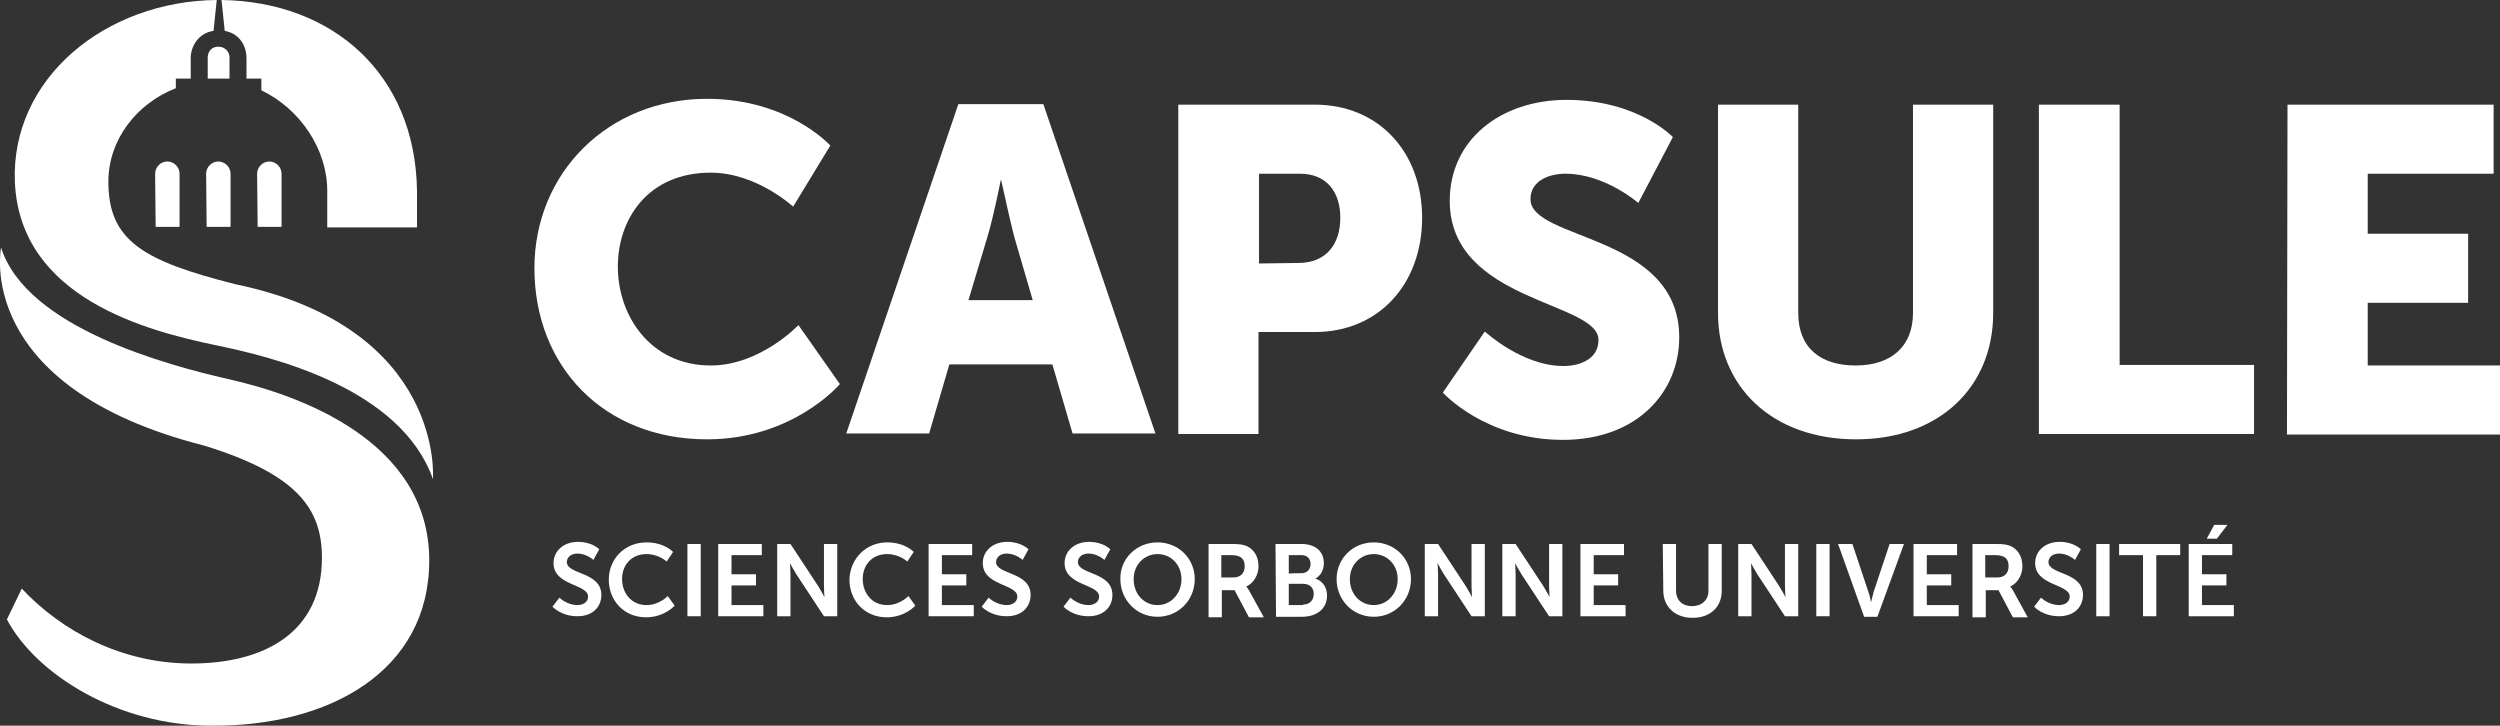 <?xml version="1.0" encoding="UTF-8"?> <!-- Generator: Adobe Illustrator 25.2.3, SVG Export Plug-In . SVG Version: 6.00 Build 0) --> <svg xmlns="http://www.w3.org/2000/svg" xmlns:xlink="http://www.w3.org/1999/xlink" version="1.1" id="Calque_1" x="0px" y="0px" viewBox="0 0 470.6 136.6" style="enable-background:new 0 0 470.6 136.6;" xml:space="preserve"><rect x="0" y="0" width="470.6" height="136.6" fill="#333333" stroke="none"/> <style type="text/css"> .st0{display:none;} .st1{fill:#FFFFFF;} </style> <g id="Calque_2_1_" class="st0"> </g> <g id="Calque_1_1_"> <g> <g> <path class="st1" d="M38.9,42.7h4.5v-10c0-1.3-1.1-2.3-2.3-2.3c-1.3,0-2.3,1.1-2.3,2.3L38.9,42.7L38.9,42.7z"></path> <path class="st1" d="M29.3,42.7h4.5v-10c0-1.3-1.1-2.3-2.3-2.3c-1.3,0-2.3,1.1-2.3,2.3L29.3,42.7L29.3,42.7z"></path> <path class="st1" d="M48.5,42.7H53v-10c0-1.3-1.1-2.3-2.3-2.3c-1.3,0-2.3,1.1-2.3,2.3L48.5,42.7L48.5,42.7z"></path> <path class="st1" d="M42.3,5.8c3.1,0.6,4.1,3.2,4.1,5.1v3.9h2.8V17c7.3,3.5,12.4,11.1,12.4,18.9c0,0.1,0,0.1,0,0.2v6.7h16.9V36 C78.2,13.8,62.5,0.3,41.7,0L42.3,5.8z"></path> <path class="st1" d="M39.1,10.8v4h4.1v-4c0-1.2-1-2-2-2C40,8.7,39.1,9.6,39.1,10.8"></path> <path class="st1" d="M44.3,53.5c-17.4-4.4-23.9-8.2-23.9-19.3c0-7.9,5.3-14.7,12.7-17.6v-1.8h2.8v-3.9c0-1.9,1.2-4.6,4.3-5.1 L40.8,0C19.9,0.2,2,14.7,2.8,34.3c1,21.9,25,28,37.9,30.7c10.2,2.1,34.7,7.9,40.8,25.2C81.5,90.2,83.8,61.7,44.3,53.5"></path> <path class="st1" d="M38.5,83.9c17.5,5.4,22.1,11.9,22.1,21.1c0,14.1-10.9,19.9-24.6,19.9c-13.1,0-24.4-6.1-31.9-14.1l-2.8,5.8 c5.5,10.4,21,20,38.4,20l0,0l0,0l0,0c22.2,0.2,41.1-10.2,41.1-31.1c0-22.5-24.5-31.2-38.1-34.2C31.9,68.8,5,61.8,0.2,46.6 C0.2,46.6-5.2,72.8,38.5,83.9"></path> </g> </g> <g> <path class="st1" d="M133.1,18.6c15.3,0,23.2,8.8,23.2,8.8l-7,11.5c0,0-6.9-6.4-15.5-6.4c-11.9,0-17.5,8.8-17.5,17.7 c0,9.2,6.1,18.6,17.5,18.6c9.3,0,16.5-7.6,16.5-7.6l7.8,11.1c0,0-8.8,10.4-25,10.4c-19.5,0-32.5-13.8-32.5-32.2 C100.6,32.5,114.5,18.6,133.1,18.6z"></path> <path class="st1" d="M198.1,68.6h-19.4l-3.8,13h-15.6l21.1-62h16l21.1,62h-15.6L198.1,68.6z M188.4,33.8c0,0-1.3,6.7-2.5,10.7 l-3.6,12h12.1l-3.5-12C189.9,40.7,188.5,33.8,188.4,33.8C188.5,33.8,188.4,33.8,188.4,33.8z"></path> <path class="st1" d="M221.8,19.7h25.7c12,0,20.2,8.9,20.2,21.3c0,12.5-8.2,21.5-20.2,21.5h-10.6v19.2h-15.1V19.7z M244.4,49.5 c5.3,0,7.9-3.6,7.9-8.5s-2.6-8.3-7.6-8.3H237v16.9L244.4,49.5L244.4,49.5z"></path> <path class="st1" d="M279.5,62.4c0,0,7,6.5,14.8,6.5c3.1,0,6.6-1.3,6.6-4.9c0-7.3-28-7.1-28-26.2c0-11.5,9.6-19,22-19 c13.4,0,20,7,20,7l-6.5,12.4c0,0-6.3-5.5-13.7-5.5c-3.1,0-6.6,1.3-6.6,4.8c0,7.8,28,6.5,28,26c0,10.3-7.9,19.3-21.9,19.3 c-14.6,0-22.6-8.9-22.6-8.9L279.5,62.4z"></path> <path class="st1" d="M323.4,19.7h15.1v39.2c0,6.6,4.2,9.9,10.8,9.9c6.6,0,10.8-3.5,10.8-9.9V19.7h15.1v39.2 c0,14-10.2,23.8-25.8,23.8c-15.8,0-26-9.9-26-23.8L323.4,19.7L323.4,19.7z"></path> <path class="st1" d="M383.9,19.7H399v49h25.3v13h-40.5V19.7z"></path> <path class="st1" d="M430.6,19.7h38.8v13h-23.7v11.3h18.9v13h-18.9v11.8h24.9v13h-40.1L430.6,19.7L430.6,19.7z"></path> </g> <g> <path class="st1" d="M105.3,112.5c0,0,1.4,1.4,3.4,1.4c1.1,0,2-0.6,2-1.6c0-2.4-6.5-2-6.5-6.3c0-2.3,1.9-4,4.6-4 c2.7,0,4,1.4,4,1.4l-1.1,2c0,0-1.3-1.2-3-1.2c-1.2,0-2,0.7-2,1.6c0,2.4,6.5,1.8,6.5,6.2c0,2.2-1.6,4-4.5,4c-3.1,0-4.7-1.8-4.7-1.8 L105.3,112.5z"></path> <path class="st1" d="M121.7,102.1c3.4,0,5,1.8,5,1.8l-1.2,1.8c0,0-1.5-1.4-3.8-1.4c-2.9,0-4.6,2.1-4.6,4.7c0,2.6,1.7,4.9,4.6,4.9 c2.4,0,4-1.7,4-1.7l1.3,1.8c0,0-1.9,2.2-5.4,2.2c-4.1,0-7-3.1-7-7.1C114.6,105.2,117.6,102.1,121.7,102.1z"></path> <path class="st1" d="M129.4,102.4h2.5V116h-2.5V102.4z"></path> <path class="st1" d="M135.2,102.4h8.2v2.1h-5.7v3.6h4.6v2.1h-4.6v3.7h6v2.1h-8.5V102.4z"></path> <path class="st1" d="M146.3,102.4h2.5l5.2,7.9c0.5,0.8,1.2,2.1,1.2,2.1l0,0c0,0-0.1-1.3-0.1-2.1v-7.9h2.5V116h-2.5l-5.2-7.9 c-0.5-0.8-1.2-2.1-1.2-2.1l0,0c0,0,0.1,1.3,0.1,2.1v7.9h-2.5V102.4z"></path> <path class="st1" d="M167,102.1c3.4,0,5,1.8,5,1.8l-1.2,1.8c0,0-1.5-1.4-3.8-1.4c-2.9,0-4.6,2.1-4.6,4.7c0,2.6,1.7,4.9,4.6,4.9 c2.4,0,4-1.7,4-1.7l1.3,1.8c0,0-1.9,2.2-5.4,2.2c-4.1,0-7-3.1-7-7.1C160,105.2,163,102.1,167,102.1z"></path> <path class="st1" d="M174.8,102.4h8.2v2.1h-5.7v3.6h4.6v2.1h-4.6v3.7h6v2.1h-8.5V102.4z"></path> <path class="st1" d="M186.1,112.5c0,0,1.4,1.4,3.4,1.4c1.1,0,2-0.6,2-1.6c0-2.4-6.5-2-6.5-6.3c0-2.3,1.9-4,4.6-4s4,1.4,4,1.4 l-1.1,2c0,0-1.3-1.2-3-1.2c-1.2,0-2,0.7-2,1.6c0,2.4,6.5,1.8,6.5,6.2c0,2.2-1.6,4-4.5,4c-3.1,0-4.7-1.8-4.7-1.8L186.1,112.5z"></path> <path class="st1" d="M201.5,112.5c0,0,1.4,1.4,3.4,1.4c1.1,0,2-0.6,2-1.6c0-2.4-6.5-2-6.5-6.3c0-2.3,1.9-4,4.6-4s4,1.4,4,1.4 l-1.1,2c0,0-1.3-1.2-3-1.2c-1.2,0-2,0.7-2,1.6c0,2.4,6.5,1.8,6.5,6.2c0,2.2-1.6,4-4.5,4c-3.1,0-4.7-1.8-4.7-1.8L201.5,112.5z"></path> <path class="st1" d="M217.9,102.1c4,0,7,3.1,7,6.9c0,4-3.1,7.1-7,7.1c-4,0-7-3.2-7-7.1C210.8,105.2,213.9,102.1,217.9,102.1z M217.9,113.9c2.5,0,4.5-2.1,4.5-4.9c0-2.7-2-4.7-4.5-4.7c-2.5,0-4.5,2-4.5,4.7C213.4,111.9,215.4,113.9,217.9,113.9z"></path> <path class="st1" d="M227.5,102.4h4.4c1.4,0,2.1,0.1,2.8,0.4c1.3,0.6,2.2,1.9,2.2,3.8c0,1.6-0.9,3.2-2.3,3.8l0,0 c0,0,0.2,0.2,0.5,0.7l2.8,5.1h-2.8l-2.7-5.1H230v5.1h-2.5V102.4z M232.2,108.7c1.3,0,2.1-0.8,2.1-2.1c0-1.3-0.6-2.1-2.5-2.1h-1.9 v4.2C229.9,108.7,232.2,108.7,232.2,108.7z"></path> <path class="st1" d="M240.1,102.4h4.9c2.5,0,4.2,1.3,4.2,3.6c0,1.3-0.6,2.4-1.6,2.9l0,0c1.5,0.5,2.2,1.8,2.2,3.2 c0,2.7-2.2,4-4.7,4h-4.9L240.1,102.4L240.1,102.4z M245,107.9c1.1,0,1.7-0.8,1.7-1.7c0-1-0.6-1.7-1.7-1.7h-2.4v3.5 C242.6,107.9,245,107.9,245,107.9z M245.3,113.8c1.3,0,2-0.9,2-2c0-1.2-0.8-1.9-2-1.9h-2.7v4H245.3z"></path> <path class="st1" d="M258.6,102.1c4,0,7,3.1,7,6.9c0,4-3.1,7.1-7,7.1c-4,0-7-3.2-7-7.1C251.6,105.2,254.6,102.1,258.6,102.1z M258.6,113.9c2.5,0,4.5-2.1,4.5-4.9c0-2.7-2-4.7-4.5-4.7s-4.5,2-4.5,4.7C254.1,111.9,256.1,113.9,258.6,113.9z"></path> <path class="st1" d="M268.2,102.4h2.5l5.2,7.9c0.5,0.8,1.2,2.1,1.2,2.1l0,0c0,0-0.1-1.3-0.1-2.1v-7.9h2.5V116h-2.5l-5.2-7.9 c-0.5-0.8-1.2-2.1-1.2-2.1l0,0c0,0,0.1,1.3,0.1,2.1v7.9h-2.5V102.4z"></path> <path class="st1" d="M282.8,102.4h2.5l5.2,7.9c0.5,0.8,1.2,2.1,1.2,2.1l0,0c0,0-0.1-1.3-0.1-2.1v-7.9h2.5V116h-2.5l-5.2-7.9 c-0.5-0.8-1.2-2.1-1.2-2.1l0,0c0,0,0.1,1.3,0.1,2.1v7.9h-2.5V102.4z"></path> <path class="st1" d="M297.5,102.4h8.2v2.1H300v3.6h4.6v2.1H300v3.7h6v2.1h-8.5L297.5,102.4L297.5,102.4z"></path> <path class="st1" d="M313,102.4h2.5v8.8c0,1.8,1.2,2.9,3,2.9c1.8,0,3.1-1.1,3.1-2.9v-8.8h2.5v8.8c0,3.1-2.2,5.1-5.5,5.1 c-3.3,0-5.5-2.1-5.5-5.1L313,102.4L313,102.4z"></path> <path class="st1" d="M327.2,102.4h2.5l5.2,7.9c0.5,0.8,1.2,2.1,1.2,2.1l0,0c0,0-0.1-1.3-0.1-2.1v-7.9h2.5V116H336l-5.2-7.9 c-0.5-0.8-1.2-2.1-1.2-2.1l0,0c0,0,0.1,1.3,0.1,2.1v7.9h-2.5V102.4z"></path> <path class="st1" d="M341.9,102.4h2.5V116h-2.5V102.4z"></path> <path class="st1" d="M346,102.4h2.7l3,9c0.3,0.8,0.5,2,0.5,2l0,0c0,0,0.3-1.3,0.5-2l3-9h2.7l-5,13.7h-2.5L346,102.4z"></path> <path class="st1" d="M360.2,102.4h8.2v2.1h-5.7v3.6h4.6v2.1h-4.6v3.7h6v2.1h-8.5L360.2,102.4L360.2,102.4z"></path> <path class="st1" d="M371.3,102.4h4.4c1.4,0,2.1,0.1,2.8,0.4c1.3,0.6,2.2,1.9,2.2,3.8c0,1.6-0.9,3.2-2.3,3.8l0,0 c0,0,0.2,0.2,0.5,0.7l2.8,5.1h-2.8l-2.7-5.1h-2.4v5.1h-2.5V102.4z M376,108.7c1.3,0,2.1-0.8,2.1-2.1c0-1.3-0.6-2.1-2.5-2.1h-1.9 v4.2C373.7,108.7,376,108.7,376,108.7z"></path> <path class="st1" d="M384.2,112.5c0,0,1.4,1.4,3.4,1.4c1.1,0,2-0.6,2-1.6c0-2.4-6.5-2-6.5-6.3c0-2.3,1.9-4,4.6-4 c2.7,0,4,1.4,4,1.4l-1.1,2c0,0-1.3-1.2-3-1.2c-1.2,0-2,0.7-2,1.6c0,2.4,6.5,1.8,6.5,6.2c0,2.2-1.6,4-4.5,4c-3.1,0-4.7-1.8-4.7-1.8 L384.2,112.5z"></path> <path class="st1" d="M394.6,102.4h2.5V116h-2.5V102.4z"></path> <path class="st1" d="M403.4,104.5h-4.5v-2.1h11.5v2.1h-4.5V116h-2.5L403.4,104.5L403.4,104.5z"></path> <path class="st1" d="M412,102.4h8.2v2.1h-5.7v3.6h4.6v2.1h-4.6v3.7h6v2.1H412L412,102.4L412,102.4z M416.8,98.8h2.5l-2,2.6h-1.9 L416.8,98.8z"></path> </g> </g> </svg> 